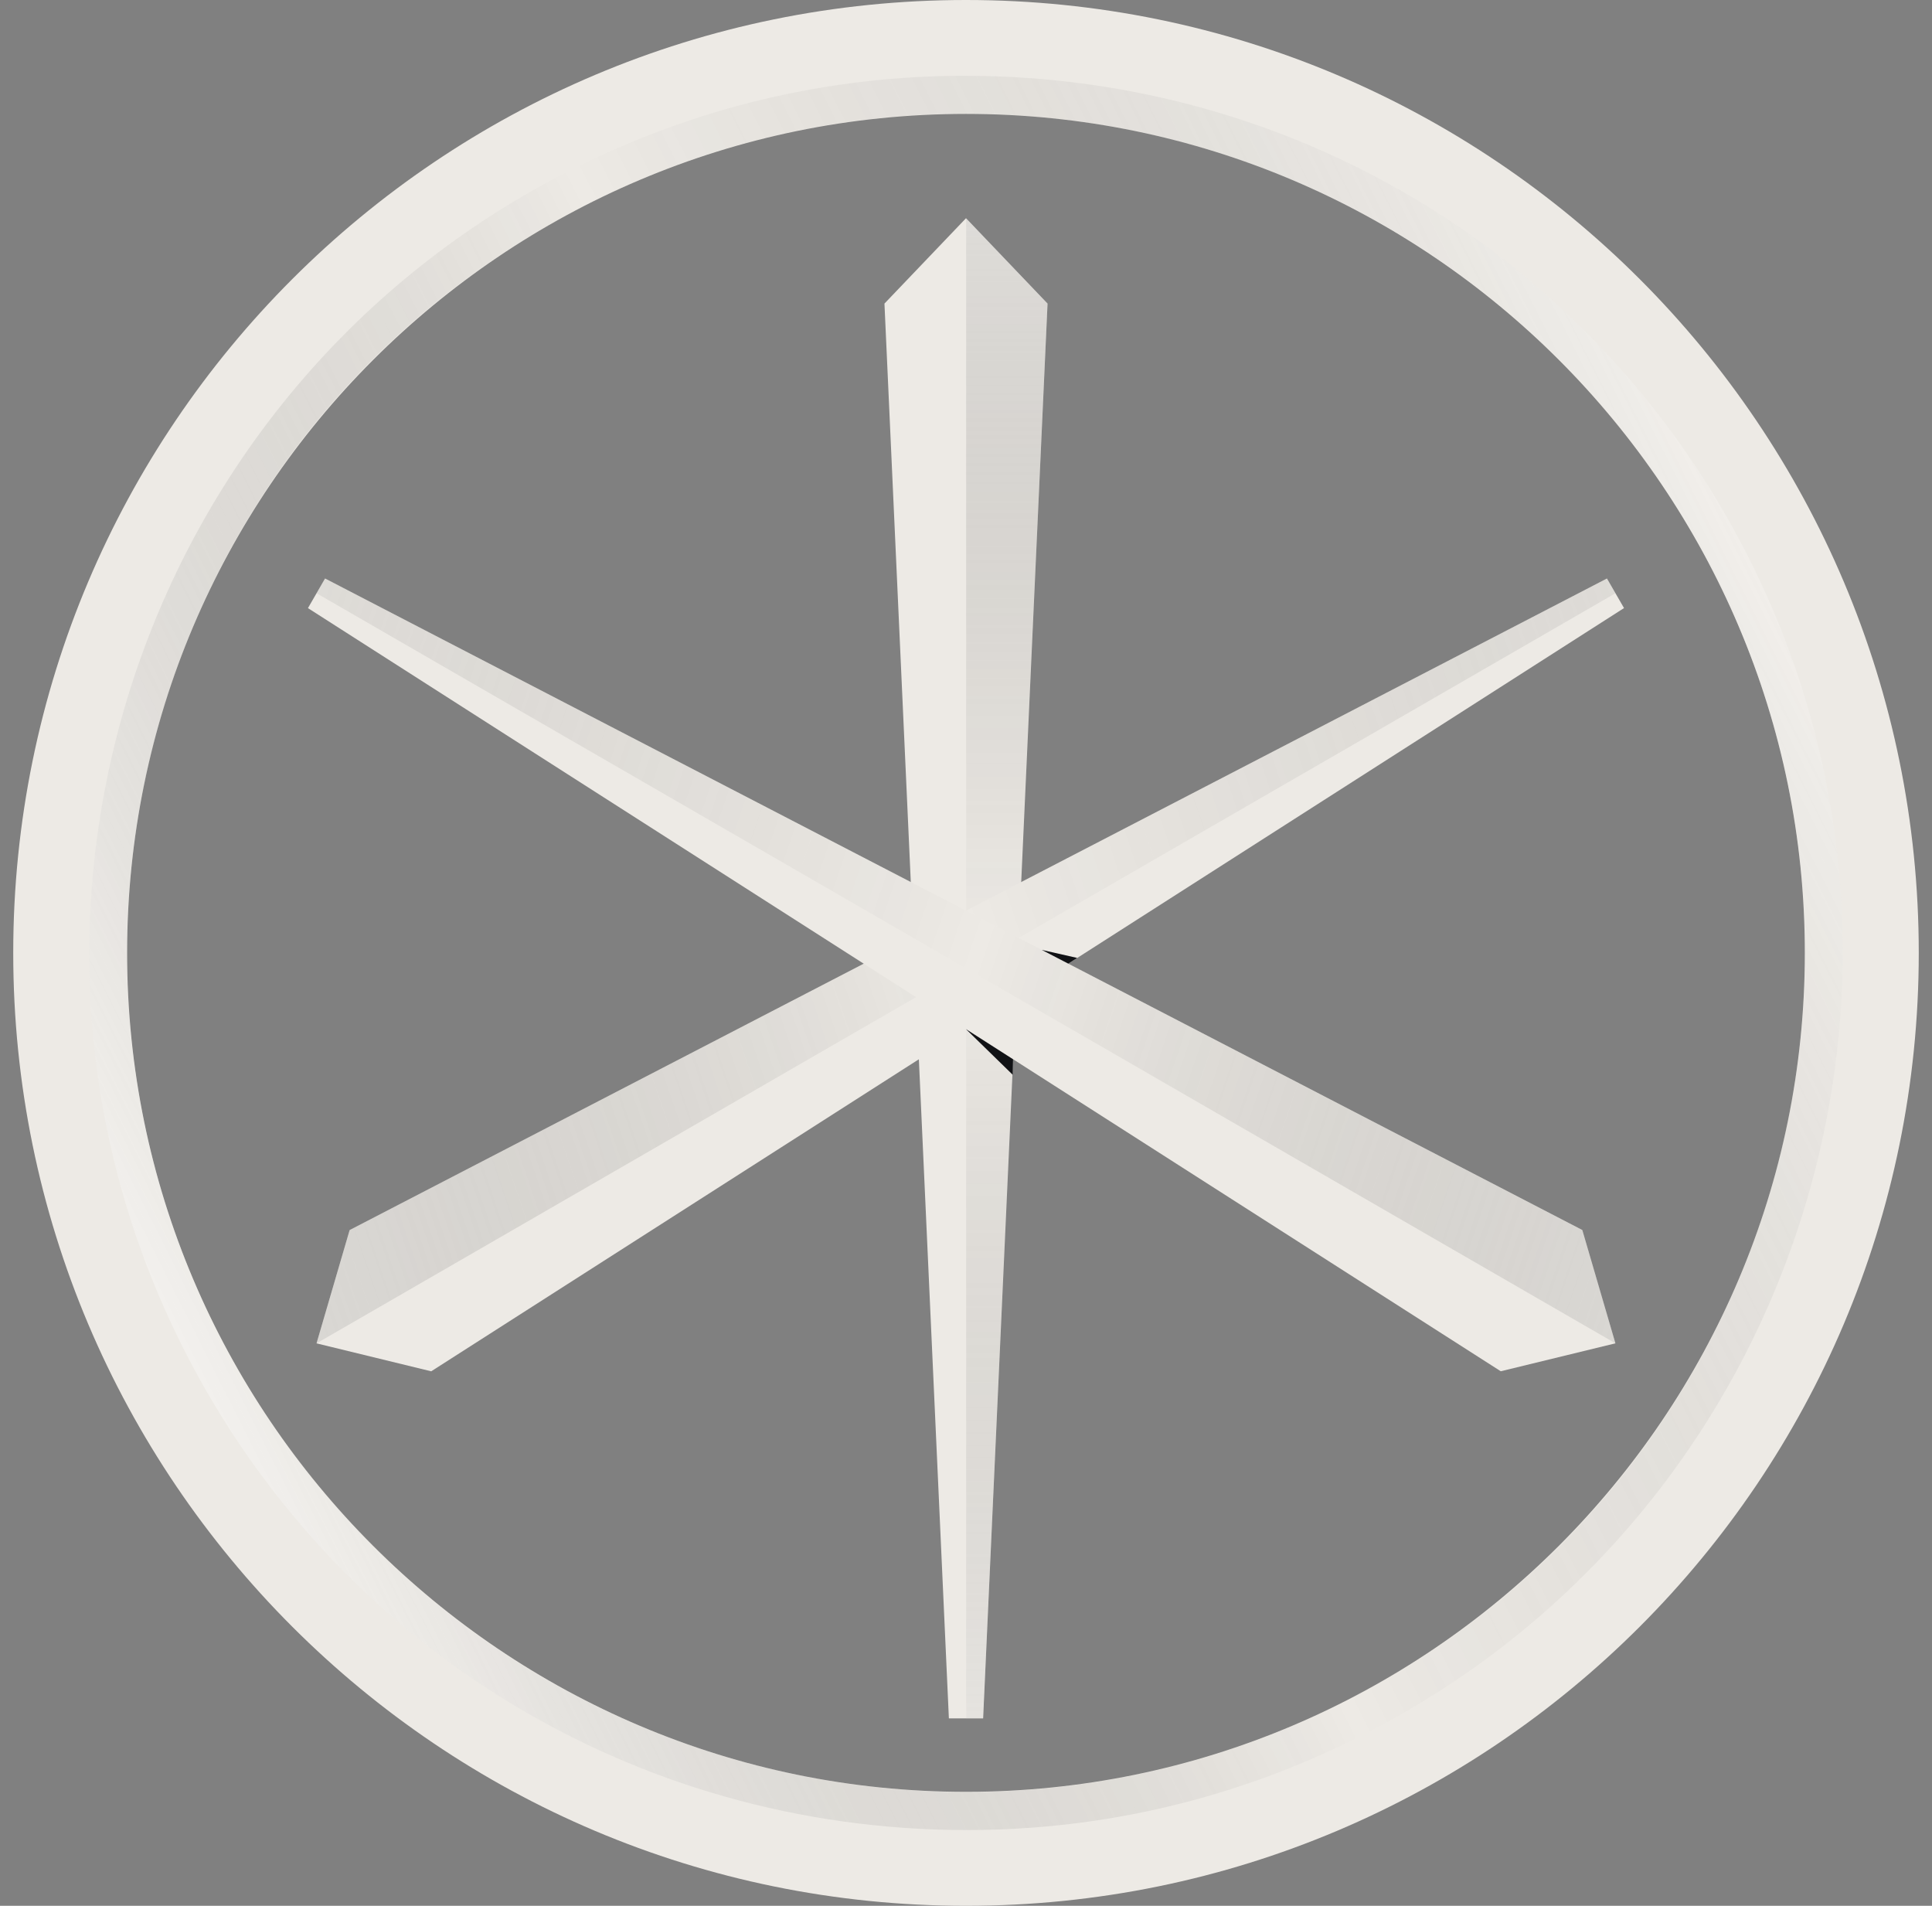 <svg width="73" height="72" viewBox="0 0 73 72" fill="none" xmlns="http://www.w3.org/2000/svg">
<rect x="0" y="0" width="73" height="72" fill="#808080" stroke="none"/>
<path d="M35.853 64.919L33.419 11.469C34.633 10.198 35.284 9.516 36.5 8.244C37.714 9.516 38.365 10.198 39.581 11.469L37.147 64.919H35.853Z" fill="#EDEAE5"/>
<path d="M36.505 8.246V64.919H37.145L39.58 11.472L36.505 8.246Z" fill="url(#paint0_linear_1066_17)"/>
<path d="M61.364 22.972L16.293 51.807C14.585 51.39 13.668 51.166 11.96 50.751C12.454 49.063 12.718 48.159 13.211 46.471L60.718 21.855L61.364 22.974V22.972Z" fill="#EDEAE5"/>
<path d="M11.96 50.751L61.04 22.412L60.718 21.854L13.211 46.471L11.96 50.751Z" fill="url(#paint1_linear_1066_17)"/>
<path d="M36.5 4.303C53.978 4.303 68.195 18.522 68.195 35.998C68.195 53.475 53.976 67.694 36.5 67.694C19.024 67.694 4.803 53.476 4.803 36C4.803 18.524 19.022 4.303 36.5 4.303ZM36.5 0C16.617 0 0.5 16.117 0.5 36C0.5 55.883 16.617 72 36.5 72C56.383 72 72.5 55.883 72.5 36C72.5 16.117 56.382 0 36.5 0Z" fill="#EDEAE5"/>
<path d="M12.281 21.854L59.787 46.469C60.281 48.157 60.545 49.062 61.038 50.75C59.33 51.166 58.414 51.39 56.706 51.805L11.636 22.974L12.282 21.855L12.281 21.854Z" fill="#EDEAE5"/>
<path d="M61.04 50.751L11.96 22.412L12.281 21.854L59.787 46.471L61.04 50.751Z" fill="url(#paint2_linear_1066_17)"/>
<path d="M40.365 36.406L39.364 35.887L40.702 36.19L40.365 36.406Z" fill="#111215"/>
<path d="M38.279 40.018L36.498 38.879L38.264 40.603" fill="#111215"/>
<path d="M36.474 4.297C48.059 4.297 59.219 10.671 64.796 21.719C72.682 37.347 66.408 56.409 50.781 64.296C46.201 66.607 41.327 67.703 36.525 67.703C24.94 67.703 13.779 61.328 8.203 50.281C0.316 34.653 6.59 15.591 22.219 7.703C26.799 5.391 31.674 4.296 36.475 4.296M36.475 2.862C31.268 2.862 26.254 4.06 21.573 6.422C5.263 14.652 -1.308 34.617 6.922 50.927C12.591 62.16 23.934 69.138 36.525 69.138C41.732 69.138 46.746 67.94 51.427 65.578C67.735 57.348 74.308 37.383 66.076 21.075C60.407 9.841 49.065 2.864 36.475 2.864V2.862Z" fill="url(#paint3_linear_1066_17)"/>
<defs>
<linearGradient id="paint0_linear_1066_17" x1="36.482" y1="72" x2="36.482" y2="0" gradientUnits="userSpaceOnUse">
<stop stop-color="white" stop-opacity="0.3"/>
<stop offset="0.5" stop-opacity="0"/>
<stop offset="0.63" stop-color="#353535" stop-opacity="0.08"/>
<stop offset="0.89" stop-color="#BEBEBE" stop-opacity="0.3"/>
<stop offset="1" stop-color="white" stop-opacity="0.4"/>
</linearGradient>
<linearGradient id="paint1_linear_1066_17" x1="-0.143" y1="68.198" x2="85.916" y2="38.943" gradientUnits="userSpaceOnUse">
<stop stop-color="white" stop-opacity="0.4"/>
<stop offset="0.5" stop-opacity="0"/>
<stop offset="0.66" stop-color="#474747" stop-opacity="0.08"/>
<stop offset="1" stop-color="white" stop-opacity="0.3"/>
</linearGradient>
<linearGradient id="paint2_linear_1066_17" x1="73.455" y1="68.505" x2="-11.72" y2="39.55" gradientUnits="userSpaceOnUse">
<stop stop-color="white" stop-opacity="0.4"/>
<stop offset="0.5" stop-opacity="0"/>
<stop offset="0.66" stop-color="#474747" stop-opacity="0.08"/>
<stop offset="1" stop-color="white" stop-opacity="0.3"/>
</linearGradient>
<linearGradient id="paint3_linear_1066_17" x1="6.922" y1="50.927" x2="66.076" y2="21.073" gradientUnits="userSpaceOnUse">
<stop stop-color="white" stop-opacity="0.3"/>
<stop offset="0.5" stop-opacity="0"/>
<stop offset="0.73" stop-color="#6A6A6A" stop-opacity="0.08"/>
<stop offset="1" stop-color="white" stop-opacity="0.2"/>
</linearGradient>
</defs>
</svg>

